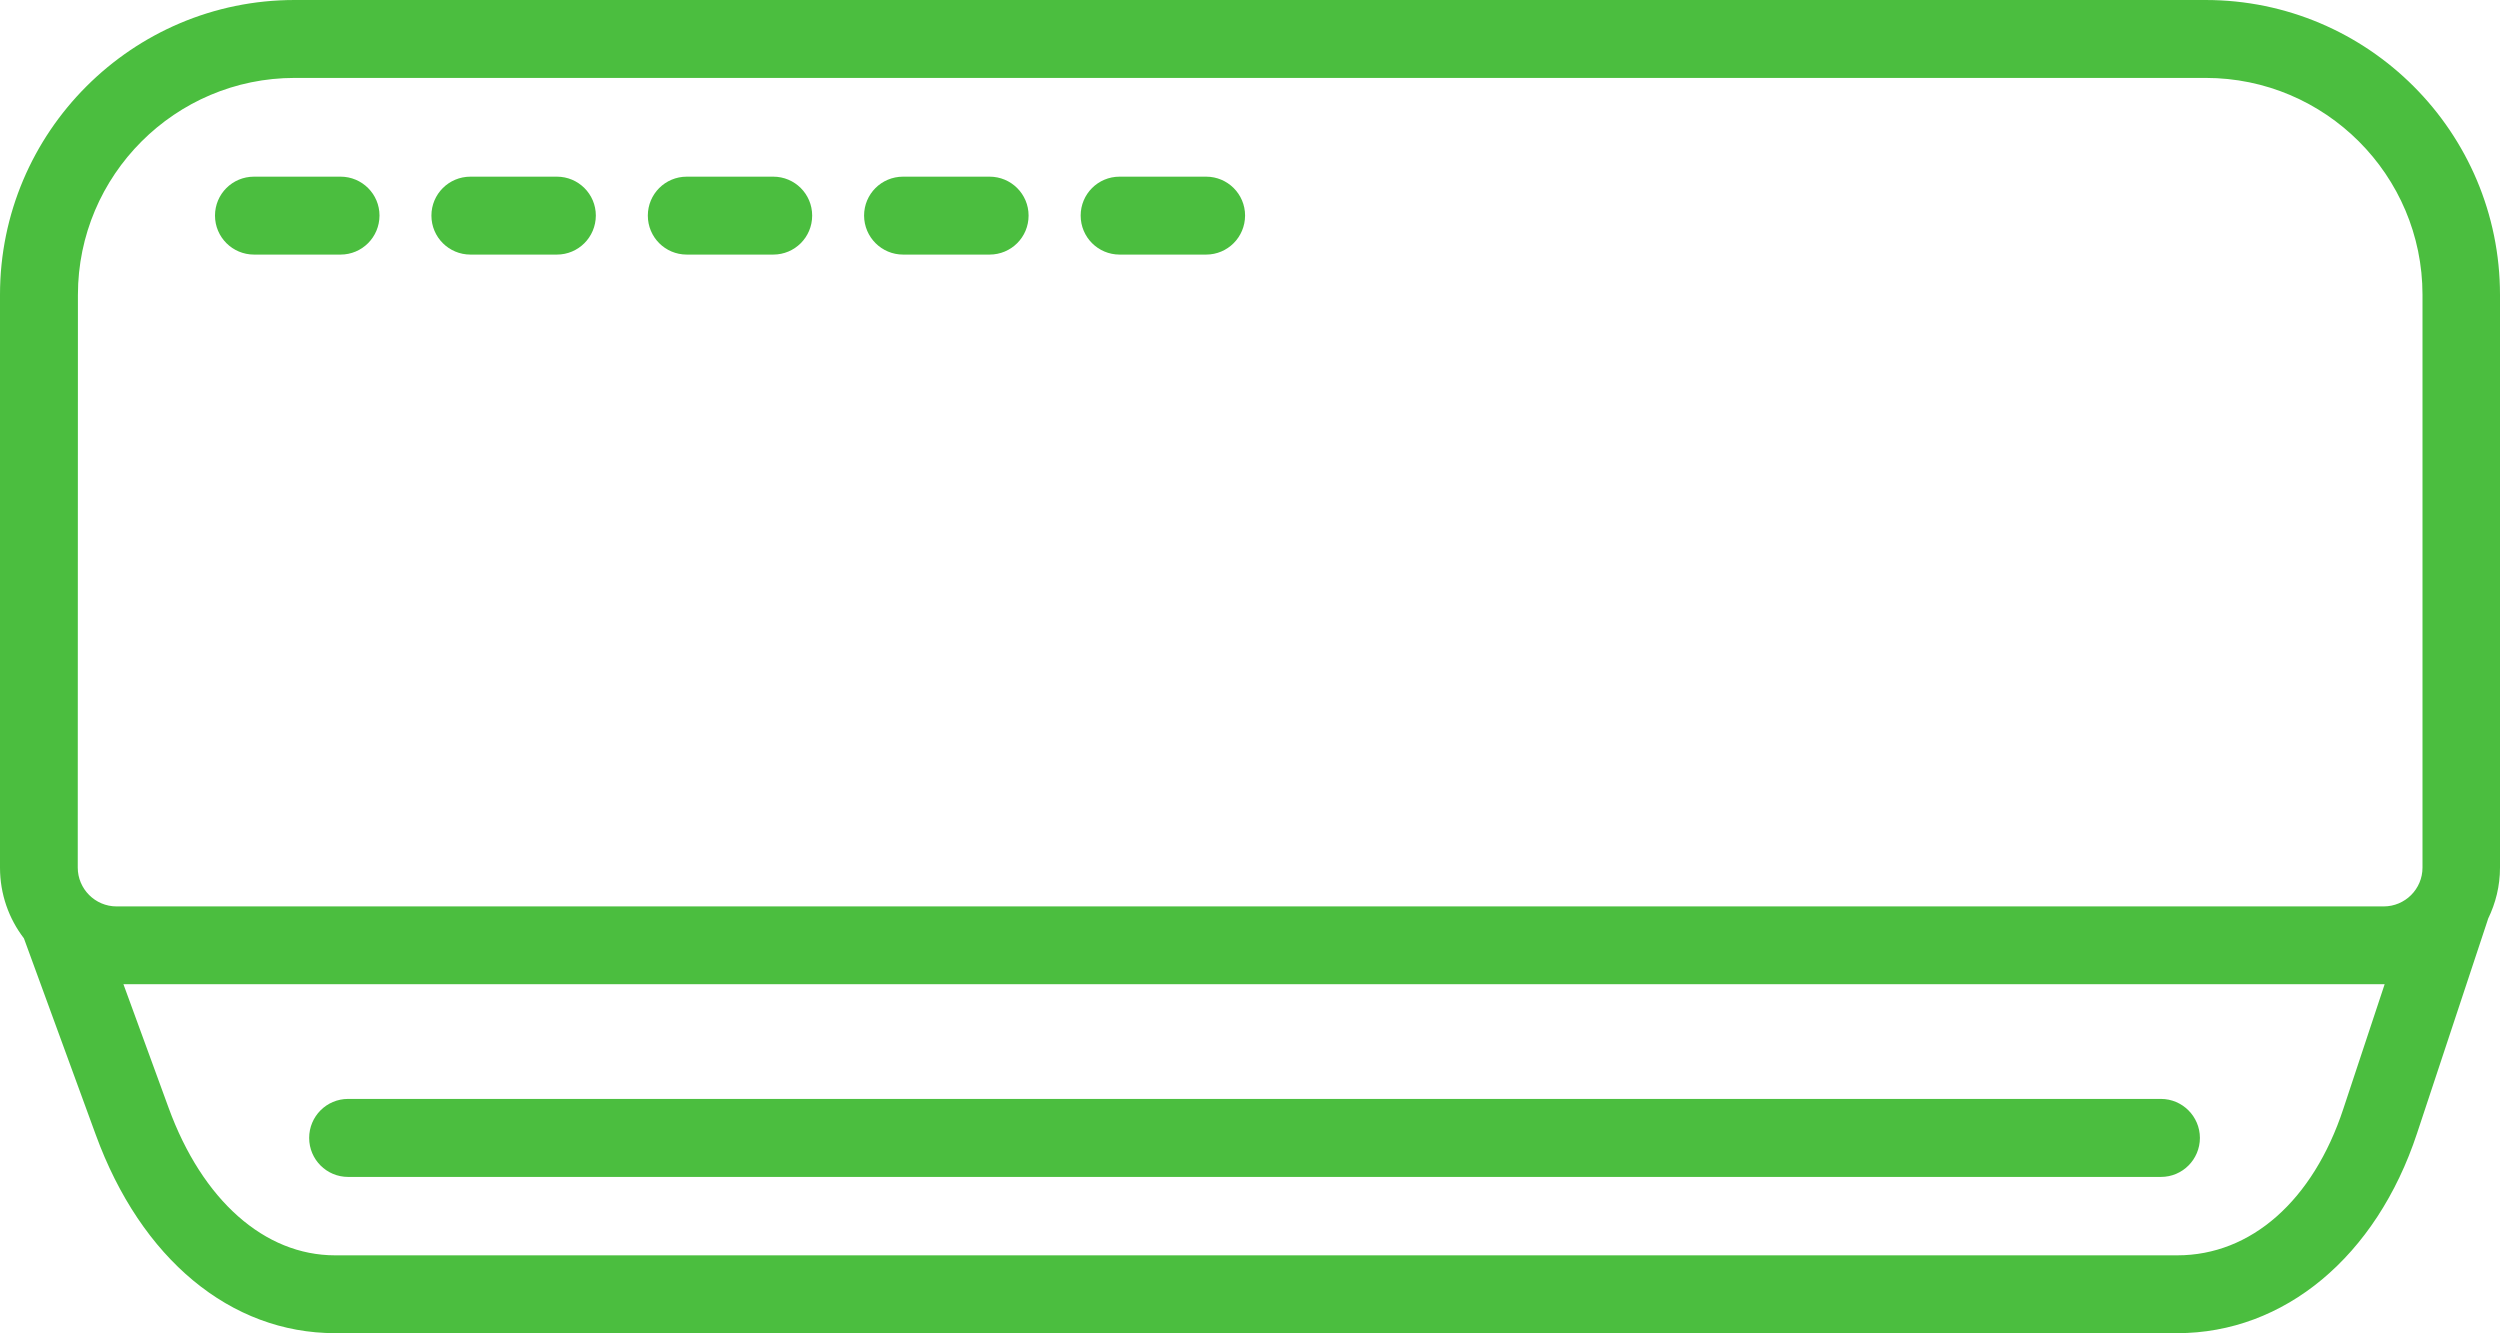 <?xml version="1.0" encoding="utf-8"?>
<!-- Generator: Adobe Illustrator 15.0.0, SVG Export Plug-In . SVG Version: 6.00 Build 0)  -->
<!DOCTYPE svg PUBLIC "-//W3C//DTD SVG 1.1//EN" "http://www.w3.org/Graphics/SVG/1.1/DTD/svg11.dtd">
<svg version="1.1" id="Слой_1" xmlns="http://www.w3.org/2000/svg" xmlns:xlink="http://www.w3.org/1999/xlink" x="0px" y="0px"
	 width="30px" height="15.998px" viewBox="0 0 30 15.998" enable-background="new 0 0 30 15.998" xml:space="preserve">
<g>
	<path fill="#4BBE3F" d="M13.435,3.055h1.039c0.257,0,0.466-0.208,0.467-0.468c0-0.259-0.21-0.467-0.467-0.467h-1.039
		c-0.259,0-0.467,0.209-0.467,0.467C12.968,2.847,13.178,3.055,13.435,3.055z"/>
	<path fill="#4BBE3F" d="M10.837,3.055h1.038c0.259,0,0.468-0.208,0.468-0.468c0-0.259-0.21-0.467-0.468-0.467h-1.038
		c-0.26,0-0.468,0.209-0.468,0.467C10.37,2.847,10.58,3.055,10.837,3.055z"/>
	<path fill="#4BBE3F" d="M8.241,3.055h1.038c0.258,0,0.467-0.208,0.467-0.468c0-0.259-0.209-0.467-0.467-0.467H8.241
		c-0.259,0-0.467,0.209-0.467,0.467C7.774,2.847,7.983,3.055,8.241,3.055z"/>
	<path fill="#4BBE3F" d="M5.645,3.055h1.038c0.257,0,0.466-0.208,0.467-0.468c0-0.259-0.21-0.467-0.467-0.467H5.645
		c-0.259,0-0.468,0.209-0.468,0.467C5.177,2.847,5.387,3.055,5.645,3.055z"/>
	<path fill="#4BBE3F" d="M3.048,3.055h1.039c0.257,0,0.466-0.208,0.467-0.468c0-0.259-0.21-0.467-0.467-0.467H3.048
		c-0.26,0-0.468,0.209-0.468,0.467C2.58,2.847,2.791,3.055,3.048,3.055z"/>
	<path fill="#4BBE3F" d="M26.466,0h-5.737h-2.313H3.535C1.586,0,0,1.586,0,3.537v6.874c0,0.319,0.106,0.613,0.287,0.849l0.861,2.354
		c0.544,1.493,1.618,2.384,2.874,2.384h14.393h2.313h5.399c1.284,0,2.388-0.918,2.877-2.397l0.845-2.55
		c0.003-0.009,0.006-0.019,0.008-0.026C29.948,10.838,30,10.631,30,10.413V3.539C30,1.586,28.417,0,26.466,0z M0.935,3.537
		c0-1.434,1.167-2.602,2.601-2.602l0,0h14.881h2.313h5.739c1.433,0,2.601,1.166,2.601,2.602v6.874c0,0.258-0.209,0.466-0.466,0.466
		h-7.874h-2.313H1.399c-0.257,0-0.466-0.21-0.466-0.466L0.935,3.537L0.935,3.537z M28.12,13.306
		c-0.363,1.101-1.108,1.758-1.992,1.758H20.73h-2.313H4.021c-0.847,0-1.594-0.662-1.998-1.771L1.481,11.81h16.935h2.313h7.872
		c0.005,0,0.01,0,0.015,0L28.12,13.306z"/>
	<path fill="#4BBE3F" d="M25.931,13.187h-5.202h-2.313H4.177c-0.259,0-0.467,0.21-0.467,0.468c0,0.259,0.209,0.468,0.467,0.468
		h14.24h2.313h5.202c0.258,0,0.466-0.209,0.467-0.468C26.398,13.396,26.188,13.187,25.931,13.187z"/>
</g>
</svg>
